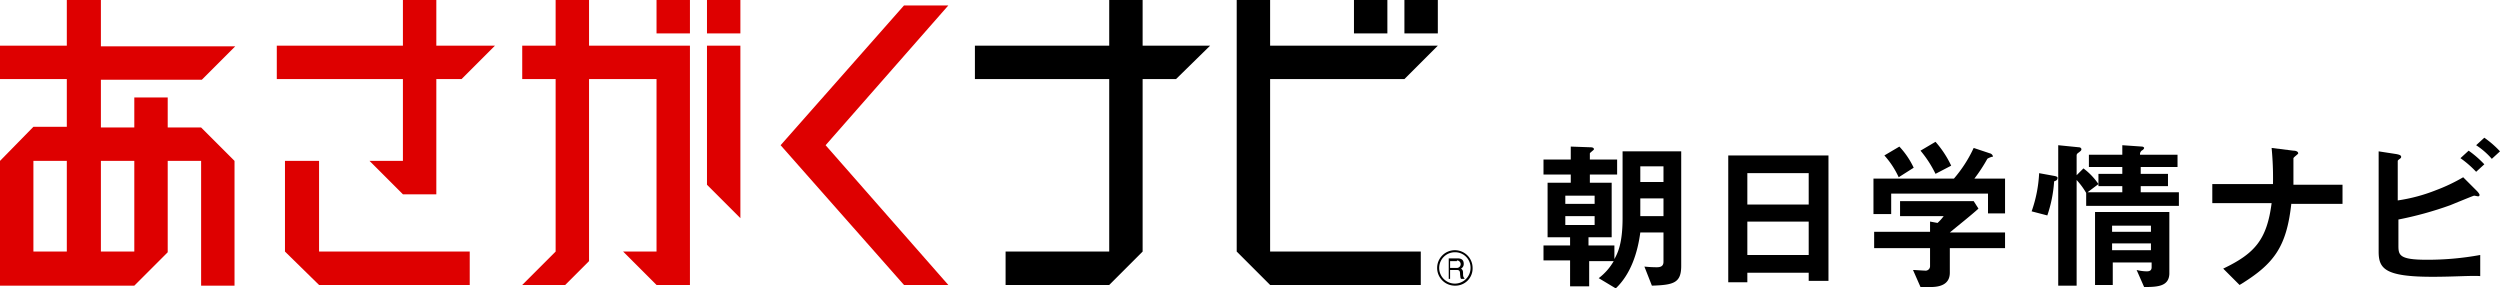 <svg xmlns="http://www.w3.org/2000/svg" width="366.7" height="42.3" viewBox="0 0 366.7 42.3"><defs><style>.cls-1{fill:#de0000;}</style></defs><g id="レイヤー_2" data-name="レイヤー 2"><g id="基礎デザイン"><path class="cls-1" d="M24.6,18.7V14.3H19.7v4.4H14.8v-7H29.6l4.9-4.9H14.8V0h-5V6.7H0v4.9H9.8v7H4.9L0,23.6V41.9H19.7L24.6,37V23.6h4.9V41.9h4.9V23.6l-4.9-4.9ZM4.9,36.9V23.6H9.8V36.9Zm14.8,0H14.8V23.6h4.9Z"/><polygon class="cls-1" points="46.8 23.6 41.8 23.6 41.8 36.9 46.8 41.8 68.9 41.8 68.9 36.9 46.8 36.9 46.8 23.6"/><polygon class="cls-1" points="59.1 23.6 54.2 23.6 59.1 28.5 64 28.5 64 11.6 67.7 11.6 72.6 6.7 64 6.7 64 0 59.1 0 59.1 6.7 40.6 6.7 40.6 11.6 59.1 11.6 59.1 23.6"/><polygon class="cls-1" points="86.4 6.7 86.4 0 81.5 0 81.5 6.7 76.6 6.7 76.6 11.6 81.5 11.6 81.5 36.9 76.6 41.8 82.9 41.8 86.4 38.3 86.4 11.6 96.3 11.6 96.3 36.9 91.4 36.9 96.3 41.8 101.2 41.8 101.2 6.7 86.4 6.7"/><polygon class="cls-1" points="103.7 27.1 108.6 32 108.6 6.7 103.7 6.7 103.7 27.1"/><rect class="cls-1" x="103.7" width="4.9" height="4.9"/><rect class="cls-1" x="96.3" width="4.9" height="4.9"/><polygon class="cls-1" points="139.1 0.8 132.6 0.8 114.5 21.3 132.6 41.8 139.1 41.8 121.1 21.3 139.1 0.8"/><polygon points="177.5 6.7 167.6 6.7 167.6 0 162.7 0 162.7 6.7 143 6.7 143 11.6 162.7 11.6 162.7 36.9 147.5 36.9 147.5 41.8 162.7 41.8 167.6 36.9 167.6 11.6 172.5 11.6 177.5 6.7"/><polygon points="206 11.6 206 11.6 210.9 6.7 186.3 6.7 186.3 0 181.4 0 181.4 36.9 186.3 41.8 208.4 41.8 208.4 36.9 186.3 36.9 186.3 11.6 206 11.6"/><rect x="206" width="4.9" height="4.9"/><rect x="198.6" width="4.9" height="4.9"/><path d="M213.4,41.9a2.6,2.6,0,1,1,2.6-2.6A2.52,2.52,0,0,1,213.4,41.9Zm0-4.9a2.3,2.3,0,1,0,2.3,2.3A2.26,2.26,0,0,0,213.4,37Z"/><path d="M212.3,40.9h.4V39.6h1c.6,0,.4.5.5.9a.76.76,0,0,0,.1.4h.5v-.1c-.1-.1-.2-.2-.2-.6s0-.6-.3-.8a.75.75,0,0,0,.4-.7c0-.7-.5-.8-.9-.8h-1.3v3Zm1.4-2.7a.55.55,0,0,1,0,1.1h-1v-1h1Z"/><path d="M242.3,41.9l-1.1-2.8a17.36,17.36,0,0,0,1.8.1c.5,0,1-.1,1-.8V34.1h-3.4c-.4,3-1.4,6.1-3.6,8.2l-2.5-1.5a8.4,8.4,0,0,0,2.2-2.5h-3.6V42h-2.8V38.2h-3.9V36h3.9V34.8H227v-8h3.4V25.6h-4V23.4h4V21.5l2.8.1c.2,0,.6,0,.6.3,0,.1-.6.5-.6.6v.9h4v2.2h-4v1.2h3.2v8H233V36h3.8v2c.5-.9,1.2-2.3,1.2-6V22.2h8.6V39C246.6,41.5,245.5,41.8,242.3,41.9Zm-8.4-13.2h-4.3v1.2h4.3Zm0,3h-4.3V33h4.3ZM244,24.4h-3.4v2.3H244Zm0,4.7h-3.4v2.6H244Z"/><path d="M265.3,41.2V40h-9v1.4h-2.8V22.8h14.7V41.2Zm0-15.8h-9V30h9Zm0,7.1h-9v4.9h9Z"/><path d="M291.6,31.3V28.4H277.4v3h-2.6V26.2h11.8a19.25,19.25,0,0,0,2.9-4.5l2.4.8c.1,0,.4.2.4.4s0,.1-.1.1-.6.2-.7.3a23.33,23.33,0,0,1-1.9,2.9h4.5v5.1ZM286,36.4V40c0,1.7-1.4,2.1-2.8,2.1h-1.5l-1.1-2.5c.3,0,1.6.1,1.9.1a.66.66,0,0,0,.6-.7V36.4h-8.2V34h8.2V32.5l1.1.2a6.53,6.53,0,0,0,.9-1h-6.4V29.5h10.8l.7,1.1c-1.1,1-3,2.5-4.2,3.5h8.1v2.3ZM278.5,26a12.61,12.61,0,0,0-2.1-3.2l2.2-1.3a12,12,0,0,1,2.1,3.1Zm5.4-.5a16.31,16.31,0,0,0-2.2-3.4l2.2-1.3a14.89,14.89,0,0,1,2.3,3.5Z"/><path d="M301.3,26.6a19.28,19.28,0,0,1-1,5L298,31a19.61,19.61,0,0,0,1.1-5.6l2.2.4c.5.1.5.2.5.3C301.8,26.4,301.6,26.5,301.3,26.6Zm4.7,3.6V28.3a10.83,10.83,0,0,0-1.4-1.9V41.9h-2.7V21.3l3,.3c.2,0,.4.1.4.3s-.2.3-.3.4-.4.2-.4.5v2.9l1-1a9.72,9.72,0,0,1,2.2,2.3l-1.6,1.2h5.1v-.9h-3.5V25.5h3.5v-1h-4.9V22.7h4.9V21.3l2.9.2c.1,0,.3.1.3.2s-.1.2-.2.3a.67.67,0,0,0-.4.7h5.5v1.8H314v1h4v1.8h-4v.9h5.6v2Zm8.5,11.9-1.1-2.5a6.33,6.33,0,0,0,1.5.2c.5,0,.7-.2.7-.6v-.7h-5.7v3.3h-2.6V31.1h10.9v9.1C318.1,42,316.5,42.1,314.5,42.1Zm1-9h-5.7V34h5.7Zm0,2.6h-5.7v1h5.7Z"/><path d="M336.1,29.8c-.7,6.4-2.5,8.9-7.6,12l-2.4-2.4c4.6-2.2,6.4-4.2,7.1-9.6h-8.7V27h8.9a45.22,45.22,0,0,0-.2-5.3l3.2.4c.3,0,.7.1.7.4,0,.1-.6.5-.7.7v3.9h7.2v2.8h-7.5Z"/><path d="M356.8,40.6c-7,0-7.9-1.2-7.9-3.7V22.2l2.6.4c.5.1.7.2.7.4s-.1.2-.2.3c-.3.2-.3.3-.3.3v5.8a24.89,24.89,0,0,0,5.6-1.5,25.63,25.63,0,0,0,4-1.9l2,2s.4.4.4.6a.2.2,0,0,1-.2.2c-.1,0-.5-.1-.6-.1s-3,1.2-3.5,1.4a52.08,52.08,0,0,1-7.6,2.1V36c0,1.4.1,2.1,4.1,2.1a42.68,42.68,0,0,0,7.9-.7v3.1C362.6,40.4,360,40.6,356.8,40.6Zm6.4-15.4a15,15,0,0,0-2.3-2l1.2-1.1a15,15,0,0,1,2.3,2Zm2.3-1.9a11,11,0,0,0-2.3-2l1.2-1.1a14.34,14.34,0,0,1,2.3,2Z"/></g></g></svg>